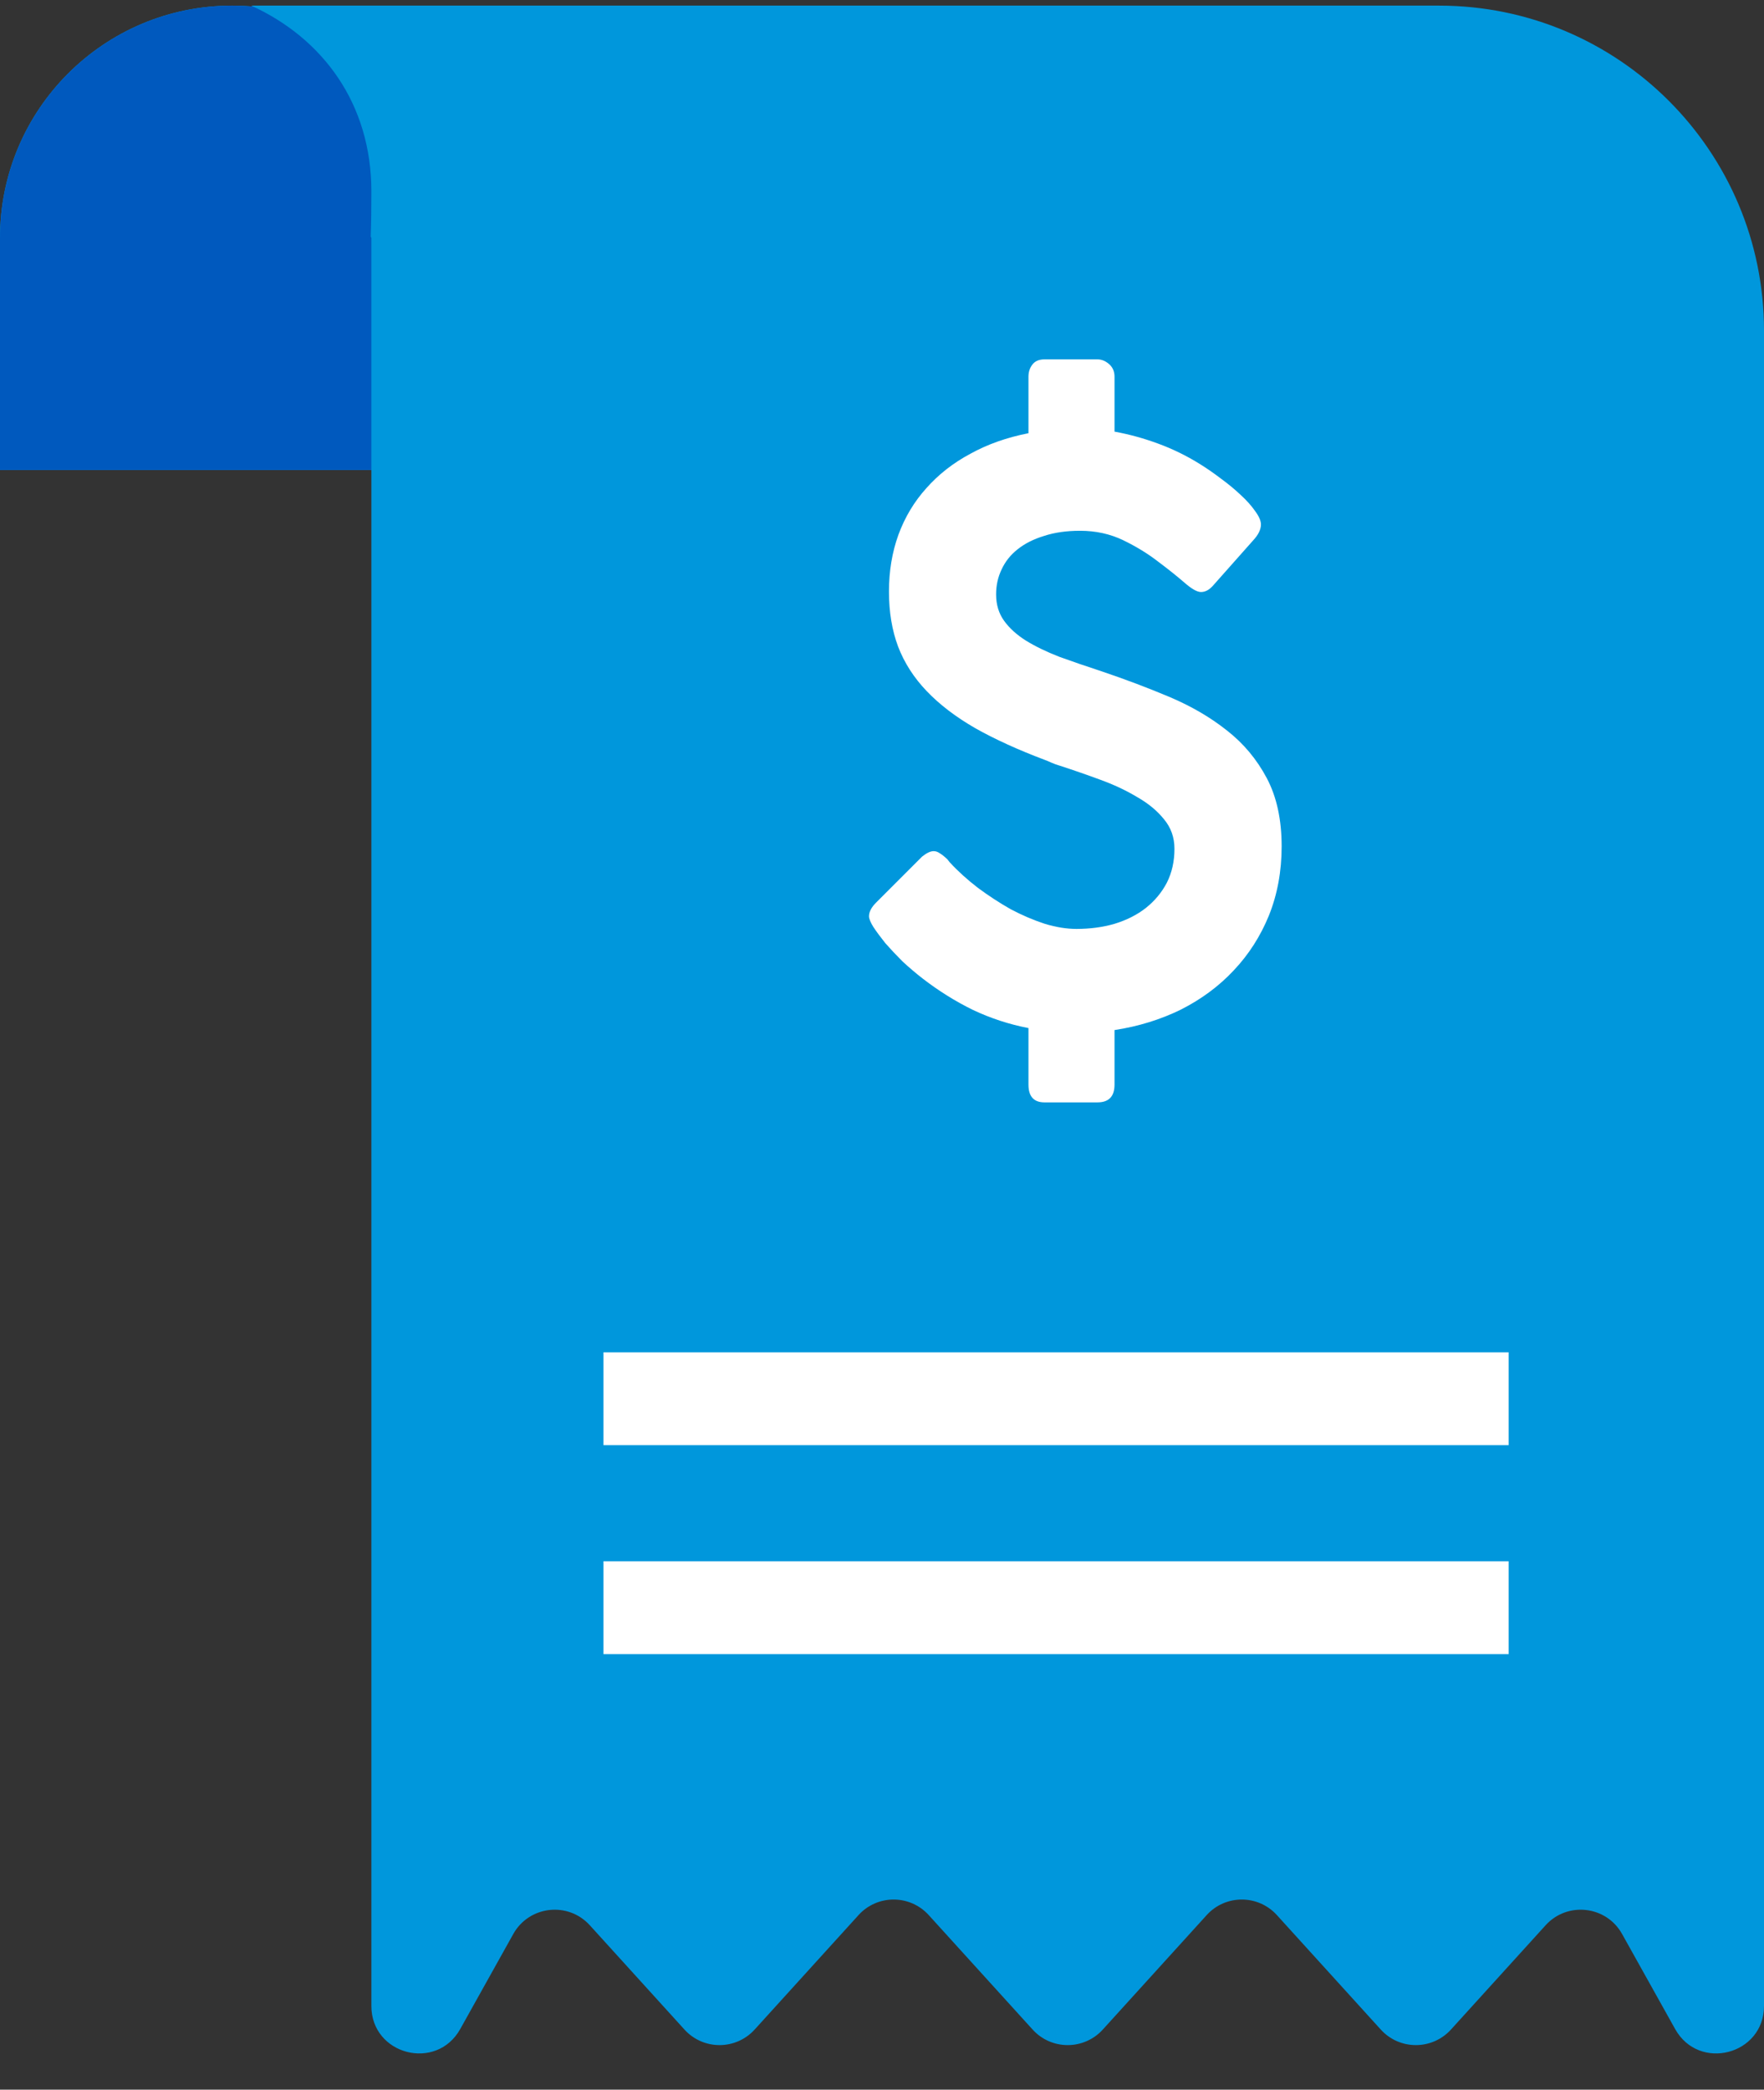 <svg xmlns="http://www.w3.org/2000/svg" fill="none" viewBox="0 0 38 45" height="45" width="38">
<rect x="0" y="0" width="38" height="45" fill="#333333" stroke="none"/>
<path fill="#0097DC" d="M10 5.121C10 2.36 7.761 0.121 5 0.121C2.239 0.121 0 2.36 0 5.121V10.121H5H10V5.121Z" clip-rule="evenodd" fill-rule="evenodd"></path>
<path fill="#0059BE" d="M10 5.121C10 2.36 7.761 0.121 5 0.121C2.239 0.121 0 2.36 0 5.121V10.121H5H10V5.121Z" clip-rule="evenodd" fill-rule="evenodd"></path>
<path fill="#0097DC" d="M8 4.121C8 4.455 7.997 4.782 7.986 5.097L8 5.121V9.121V15.121V43.197C8 44.25 9.4 44.614 9.914 43.695L11.057 41.648C11.398 41.038 12.236 40.943 12.706 41.46L14.744 43.705C15.149 44.152 15.851 44.152 16.257 43.705L18.494 41.241C18.899 40.794 19.601 40.794 20.007 41.241L22.244 43.705C22.649 44.152 23.351 44.152 23.757 43.705L25.994 41.241C26.399 40.794 27.101 40.794 27.507 41.241L29.744 43.705C30.149 44.152 30.851 44.152 31.257 43.705L33.295 41.46C33.764 40.943 34.603 41.038 34.943 41.648L36.086 43.695C36.6 44.614 38 44.25 38 43.197V7.121C38 3.255 34.866 0.121 31 0.121H8H5.411C6.955 0.825 8 2.234 8 4.121Z" clip-rule="evenodd" fill-rule="evenodd"></path>
<path fill="white" d="M20.457 18.567C20.634 18.76 20.838 18.944 21.067 19.12C21.297 19.29 21.531 19.443 21.771 19.579C22.017 19.709 22.262 19.814 22.507 19.894C22.752 19.968 22.979 20.004 23.188 20.004C23.48 20.004 23.754 19.968 24.009 19.894C24.27 19.814 24.494 19.701 24.682 19.554C24.875 19.401 25.026 19.219 25.136 19.009C25.245 18.794 25.3 18.55 25.3 18.278C25.3 18.034 25.225 17.821 25.073 17.64C24.927 17.458 24.734 17.299 24.494 17.163C24.26 17.022 23.994 16.897 23.696 16.789C23.404 16.681 23.109 16.579 22.812 16.483C22.755 16.466 22.7 16.446 22.648 16.423C22.601 16.401 22.554 16.381 22.507 16.364C21.933 16.148 21.435 15.921 21.012 15.683C20.59 15.44 20.24 15.173 19.964 14.884C19.687 14.595 19.481 14.274 19.346 13.922C19.215 13.571 19.15 13.177 19.15 12.74C19.15 12.298 19.218 11.89 19.354 11.515C19.494 11.135 19.695 10.801 19.956 10.512C20.217 10.217 20.532 9.97 20.903 9.772C21.273 9.567 21.691 9.42 22.155 9.329V8.113C22.155 8.011 22.183 7.923 22.241 7.849C22.298 7.775 22.384 7.739 22.499 7.739H23.642C23.73 7.739 23.814 7.773 23.892 7.841C23.97 7.909 24.009 7.999 24.009 8.113V9.295C24.322 9.352 24.633 9.437 24.94 9.55C25.253 9.664 25.556 9.811 25.848 9.993C25.994 10.083 26.145 10.188 26.302 10.307C26.458 10.421 26.599 10.537 26.724 10.656C26.855 10.775 26.959 10.892 27.037 11.005C27.121 11.118 27.163 11.215 27.163 11.294C27.163 11.402 27.108 11.515 26.998 11.634L26.122 12.621C26.044 12.706 25.96 12.749 25.872 12.749C25.788 12.749 25.668 12.681 25.512 12.544C25.355 12.408 25.167 12.258 24.948 12.094C24.729 11.924 24.479 11.771 24.197 11.634C23.915 11.498 23.605 11.43 23.266 11.43C22.974 11.43 22.716 11.467 22.491 11.541C22.267 11.609 22.076 11.705 21.92 11.83C21.769 11.949 21.654 12.094 21.576 12.264C21.497 12.428 21.458 12.607 21.458 12.8C21.458 13.021 21.516 13.211 21.631 13.37C21.745 13.528 21.902 13.67 22.1 13.795C22.303 13.92 22.543 14.036 22.82 14.144C23.102 14.246 23.407 14.351 23.735 14.458C24.241 14.629 24.729 14.813 25.199 15.011C25.668 15.21 26.08 15.451 26.435 15.734C26.79 16.012 27.074 16.352 27.288 16.755C27.502 17.158 27.609 17.648 27.609 18.227C27.609 18.765 27.517 19.262 27.335 19.715C27.152 20.163 26.899 20.557 26.576 20.898C26.258 21.238 25.879 21.518 25.441 21.74C25.003 21.955 24.526 22.103 24.009 22.182V23.356C24.009 23.611 23.887 23.739 23.642 23.739H22.499C22.27 23.739 22.155 23.611 22.155 23.356V22.139C21.743 22.06 21.344 21.93 20.958 21.748C20.577 21.561 20.214 21.334 19.87 21.068C19.724 20.954 19.58 20.832 19.44 20.702C19.304 20.566 19.181 20.435 19.072 20.311C18.968 20.18 18.881 20.064 18.814 19.962C18.751 19.86 18.72 19.783 18.72 19.732C18.72 19.636 18.772 19.537 18.876 19.434L19.862 18.448C19.961 18.368 20.045 18.329 20.113 18.329C20.16 18.329 20.206 18.346 20.253 18.38C20.3 18.408 20.352 18.451 20.41 18.507L20.457 18.567Z"></path>
<path fill="white" d="M13 29.121H32.5V31.121H13V29.121Z"></path>
<path fill="white" d="M13 33.621H32.5V35.621H13V33.621Z"></path>
</svg>
